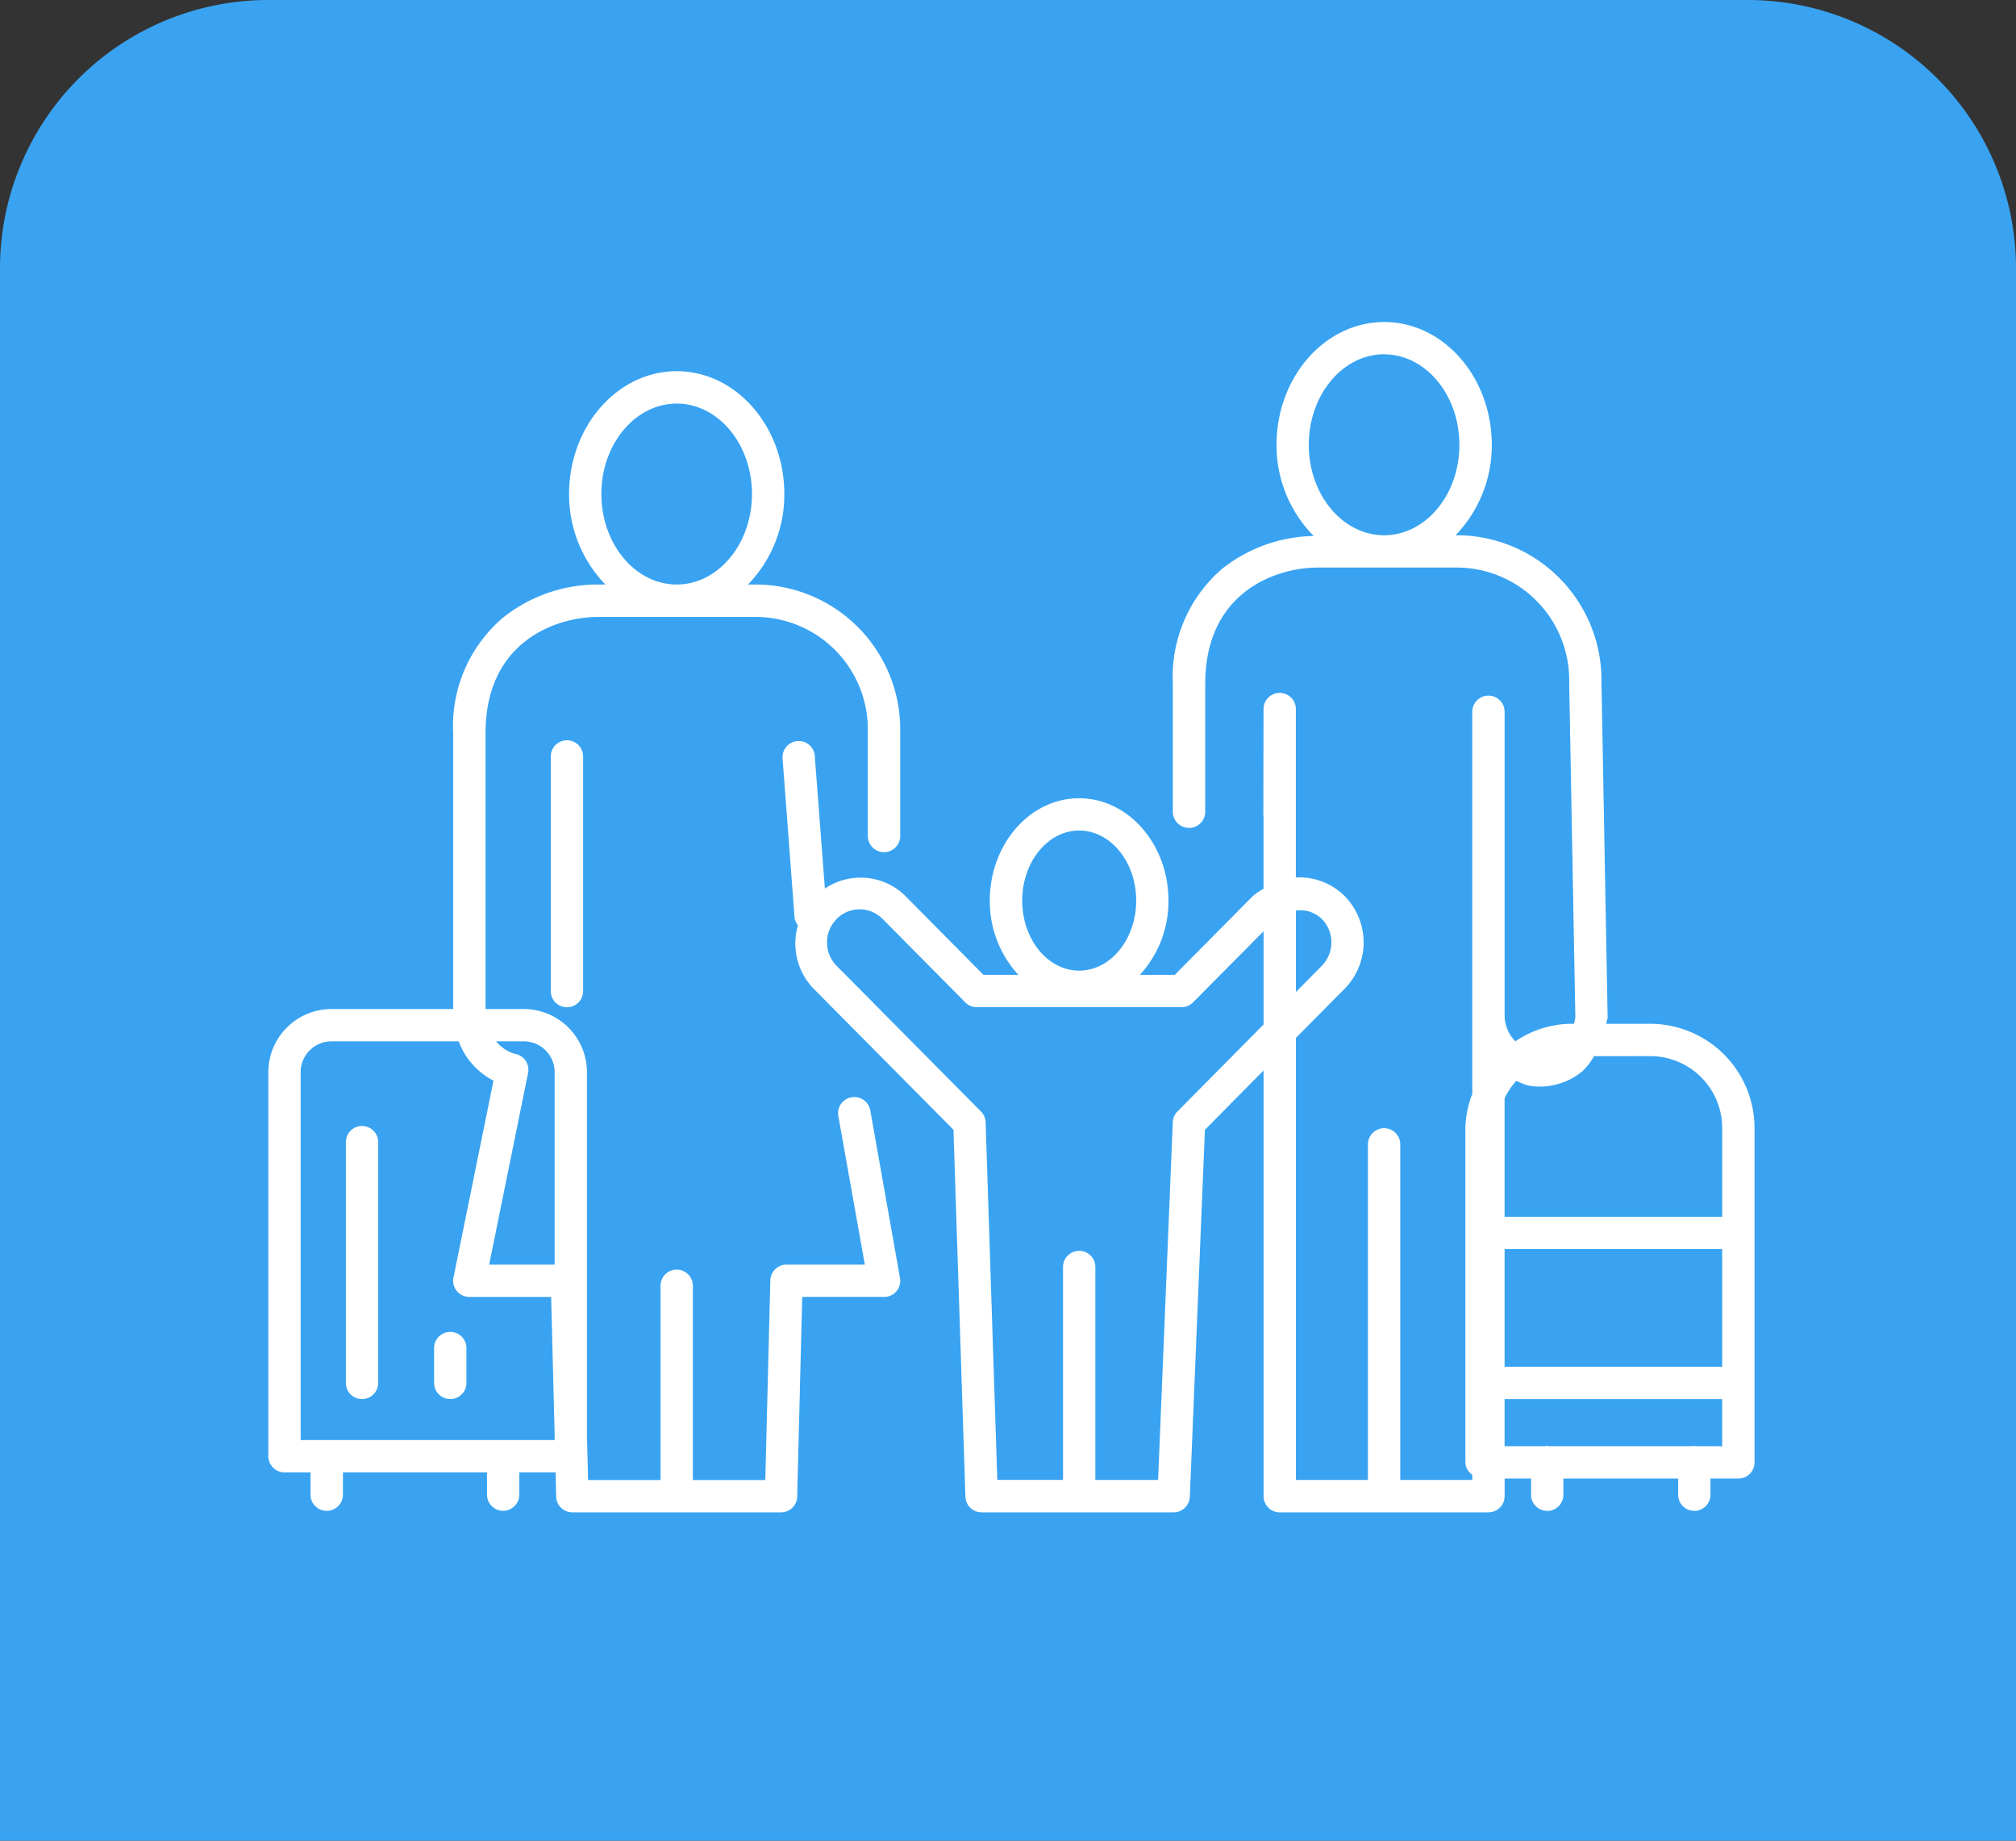 <svg xmlns="http://www.w3.org/2000/svg" width="150.265" height="137.2" viewBox="0 0 150.265 137.2"><rect x="0" y="0" width="150.265" height="137.2" fill="#333333" stroke="none"/><g id="Groupe_373" data-name="Groupe 373" transform="translate(-1201 -326)"><path id="Rectangle_217" data-name="Rectangle 217" d="M20,0H137.2a0,0,0,0,1,0,0V150.265a0,0,0,0,1,0,0H20a20,20,0,0,1-20-20V20A20,20,0,0,1,20,0Z" transform="translate(1351.265 326) rotate(90)" fill="#39a3f2"></path><g id="Groupe_314" data-name="Groupe 314" transform="translate(1221 350)"><path id="Trac&#xE9;_202" data-name="Trac&#xE9; 202" d="M304,91.133a1.2,1.2,0,0,0-1.01,1.37l1.978,11.105h-5.835a1.205,1.205,0,0,0-1.208,1.173l-.374,14.885h-5.4V105.149a1.205,1.205,0,1,0-2.409.071v14.447h-5.4l-.085-3.292V89.268a4.715,4.715,0,0,0-4.712-4.712H276.7V63.978c0-6.831,5.27-8.647,8.393-8.647h11.889a8.383,8.383,0,0,1,8.209,8.541v7.785a1.208,1.208,0,0,0,2.416,0V63.872a10.806,10.806,0,0,0-10.625-10.957h-.72a9.617,9.617,0,0,0,2.706-6.746c0-5.044-3.6-9.155-8.018-9.155s-8.025,4.111-8.025,9.155a9.647,9.647,0,0,0,2.706,6.746h-.537a11.309,11.309,0,0,0-7.128,2.5,10.6,10.6,0,0,0-3.681,8.555V84.556H265.22a4.717,4.717,0,0,0-4.712,4.719v28.618a1.206,1.206,0,0,0,1.208,1.2h1.936v1.66a1.208,1.208,0,0,0,2.416,0v-1.66h10.738v1.66a1.2,1.2,0,1,0,2.409,0v-1.66h2.706l.042,1.8a1.206,1.206,0,0,0,1.208,1.18h15.549a1.205,1.205,0,0,0,1.208-1.173l.374-14.885h6.1c.071,0,.141-.007.212-.014a1.2,1.2,0,0,0,.975-1.4l-2.218-12.518A1.207,1.207,0,0,0,304,91.133ZM285.332,46.168c0-3.716,2.522-6.739,5.616-6.739s5.609,3.024,5.609,6.739-2.515,6.746-5.609,6.746S285.332,49.891,285.332,46.168Zm-3.483,43.107v14.334h-4.881l2.9-14.284.007-.042a1.2,1.2,0,0,0-.989-1.385,2.812,2.812,0,0,1-1.4-.933h2.056A2.3,2.3,0,0,1,281.849,89.275Zm0,27.41h-3.829l-.042-.014-.035.014H264.874l-.05-.014-.035.014h-1.872V89.275a2.3,2.3,0,0,1,2.3-2.31h9.48a5.431,5.431,0,0,0,2.593,2.932l-2.981,14.673a1.389,1.389,0,0,0-.028.24,1.212,1.212,0,0,0,1.208,1.208h6.1l.261,10.3Z" transform="translate(-260.508 -33.347)" fill="#fff"></path><path id="Trac&#xE9;_203" data-name="Trac&#xE9; 203" d="M265.9,59.6V42.08a1.205,1.205,0,1,0-2.409.071V59.6a1.2,1.2,0,0,0,1.208,1.208h-.007A1.2,1.2,0,0,0,265.9,59.6Z" transform="translate(-242.437 -9.732)" fill="#fff"></path><path id="Trac&#xE9;_204" data-name="Trac&#xE9; 204" d="M330.606,88.806h-3.278c.014-.17.106-.325.106-.5v-.021l-.459-24.951a10.8,10.8,0,0,0-10.618-10.943H316.1a9.654,9.654,0,0,0,2.7-6.739c0-5.051-3.6-9.155-8.018-9.155s-8.025,4.1-8.025,9.148a9.6,9.6,0,0,0,2.769,6.8A11.314,11.314,0,0,0,298.7,54.89a10.617,10.617,0,0,0-3.674,8.555v9.6a1.209,1.209,0,0,0,2.416,0V63.452c0-6.831,5.27-8.654,8.385-8.654h4.952v0h5.581a8.394,8.394,0,0,1,8.209,8.548v.021l.459,24.951a3.006,3.006,0,0,1-.106.487h-.311a7.519,7.519,0,0,0-4.055,1.307,2.786,2.786,0,0,1-.8-2.02V65.514a1.205,1.205,0,0,0-2.409,0V94.026a7.5,7.5,0,0,0-.516,2.557v24.909a1.159,1.159,0,0,0,.516.925v.389h-5.369V97.791a1.2,1.2,0,0,0-2.409,0v25.015H304.2V89.858l3.638-3.673a4.921,4.921,0,0,0,0-6.895l-.042-.042a4.768,4.768,0,0,0-3.6-1.349V65.345a1.2,1.2,0,1,0-2.409,0l-.014,7.919a1.368,1.368,0,0,0,.014.17v5.312a4.744,4.744,0,0,0-.805.544l-5.814,5.87h-2.6a8.1,8.1,0,0,0,2.133-5.538c0-4.2-2.988-7.629-6.662-7.629s-6.655,3.426-6.655,7.629a8.1,8.1,0,0,0,2.133,5.538h-2.6l-5.814-5.87-.042-.042a4.755,4.755,0,0,0-5.969-.523l-.756-9.911v-.035a1.206,1.206,0,0,0-2.4.226l.9,11.946a1.266,1.266,0,0,0,.247.509,4.846,4.846,0,0,0,1.166,4.726L278.676,96.7l.89,27.353a1.208,1.208,0,0,0,1.208,1.166h14.312a1.212,1.212,0,0,0,1.208-1.159l1.123-27.353,4.373-4.422v31.726A1.208,1.208,0,0,0,303,125.222h15.556l-.007-.007a1.2,1.2,0,0,0,1.208-1.2V122.7h1.971v1.208a1.2,1.2,0,0,0,1.208,1.2v.007a1.206,1.206,0,0,0,1.2-1.208V122.7h8.555v1.208a1.2,1.2,0,0,0,1.2,1.2v.007a1.212,1.212,0,0,0,1.208-1.208V122.7h2.084a1.2,1.2,0,0,0,1.2-1.208V96.583A7.778,7.778,0,0,0,330.606,88.806Zm-19.83-49.9c3.094,0,5.609,3.024,5.609,6.746s-2.515,6.732-5.609,6.739h-.007c-3.094-.007-5.609-3.024-5.609-6.739S307.675,38.9,310.776,38.9ZM288.043,74.4c2.345,0,4.253,2.345,4.253,5.221s-1.907,5.221-4.253,5.221S283.8,82.5,283.8,79.622,285.7,74.4,288.043,74.4Zm18.085,6.584a2.494,2.494,0,0,1,0,3.5l-1.928,1.95V80.364A2.311,2.311,0,0,1,306.128,80.985ZM295.369,95.34a1.2,1.2,0,0,0-.346.805l-1.095,26.661h-4.677V106.9a1.2,1.2,0,0,0-2.409.064v15.838h-4.9l-.869-26.654a1.183,1.183,0,0,0-.346-.805L269.973,84.489a2.481,2.481,0,0,1,0-3.5l.021-.028a2.409,2.409,0,0,1,3.4.028l6.16,6.217a1.192,1.192,0,0,0,.855.36H295.68a1.18,1.18,0,0,0,.855-.36l5.256-5.3v6.951Zm35.237-4.126a5.366,5.366,0,0,1,5.369,5.369v6.605h-16.22V94.351a5.61,5.61,0,0,1,.876-1.3,4.37,4.37,0,0,0,.911.36,4.966,4.966,0,0,0,4.048-1.1,5.041,5.041,0,0,0,.834-1.095ZM319.755,105.6h16.22v8.767h-16.22Zm14.185,14.687c-.028,0-.049-.035-.085-.035l-.064.035H322.976c-.028,0-.049-.035-.078-.035l-.071.035h-3.073V116.78h16.22v3.511Z" transform="translate(-227.608 -36.494)" fill="#fff"></path><path id="Trac&#xE9;_205" data-name="Trac&#xE9; 205" d="M261.125,49.038h0Z" transform="translate(-256.772 39.578)" fill="#fff"></path><path id="Trac&#xE9;_206" data-name="Trac&#xE9; 206" d="M262.987,49.038h0Z" transform="translate(-245.482 39.578)" fill="#fff"></path><path id="Trac&#xE9;_207" data-name="Trac&#xE9; 207" d="M262.562,44.977a1.207,1.207,0,0,0-1.236,1.173V64.129a1.2,1.2,0,1,0,2.409,0V46.15A1.208,1.208,0,0,0,262.562,44.977Z" transform="translate(-255.547 14.95)" fill="#fff"></path><path id="Trac&#xE9;_208" data-name="Trac&#xE9; 208" d="M261.5,47.859h0Z" transform="translate(-254.514 32.427)" fill="#fff"></path><path id="Trac&#xE9;_209" data-name="Trac&#xE9; 209" d="M263.493,47.151a1.2,1.2,0,0,0-1.236,1.173v2.628a1.2,1.2,0,1,0,2.409,0V48.323A1.2,1.2,0,0,0,263.493,47.151Z" transform="translate(-249.901 28.127)" fill="#fff"></path><path id="Trac&#xE9;_210" data-name="Trac&#xE9; 210" d="M262.428,47.859h0Z" transform="translate(-248.869 32.427)" fill="#fff"></path></g></g></svg>
